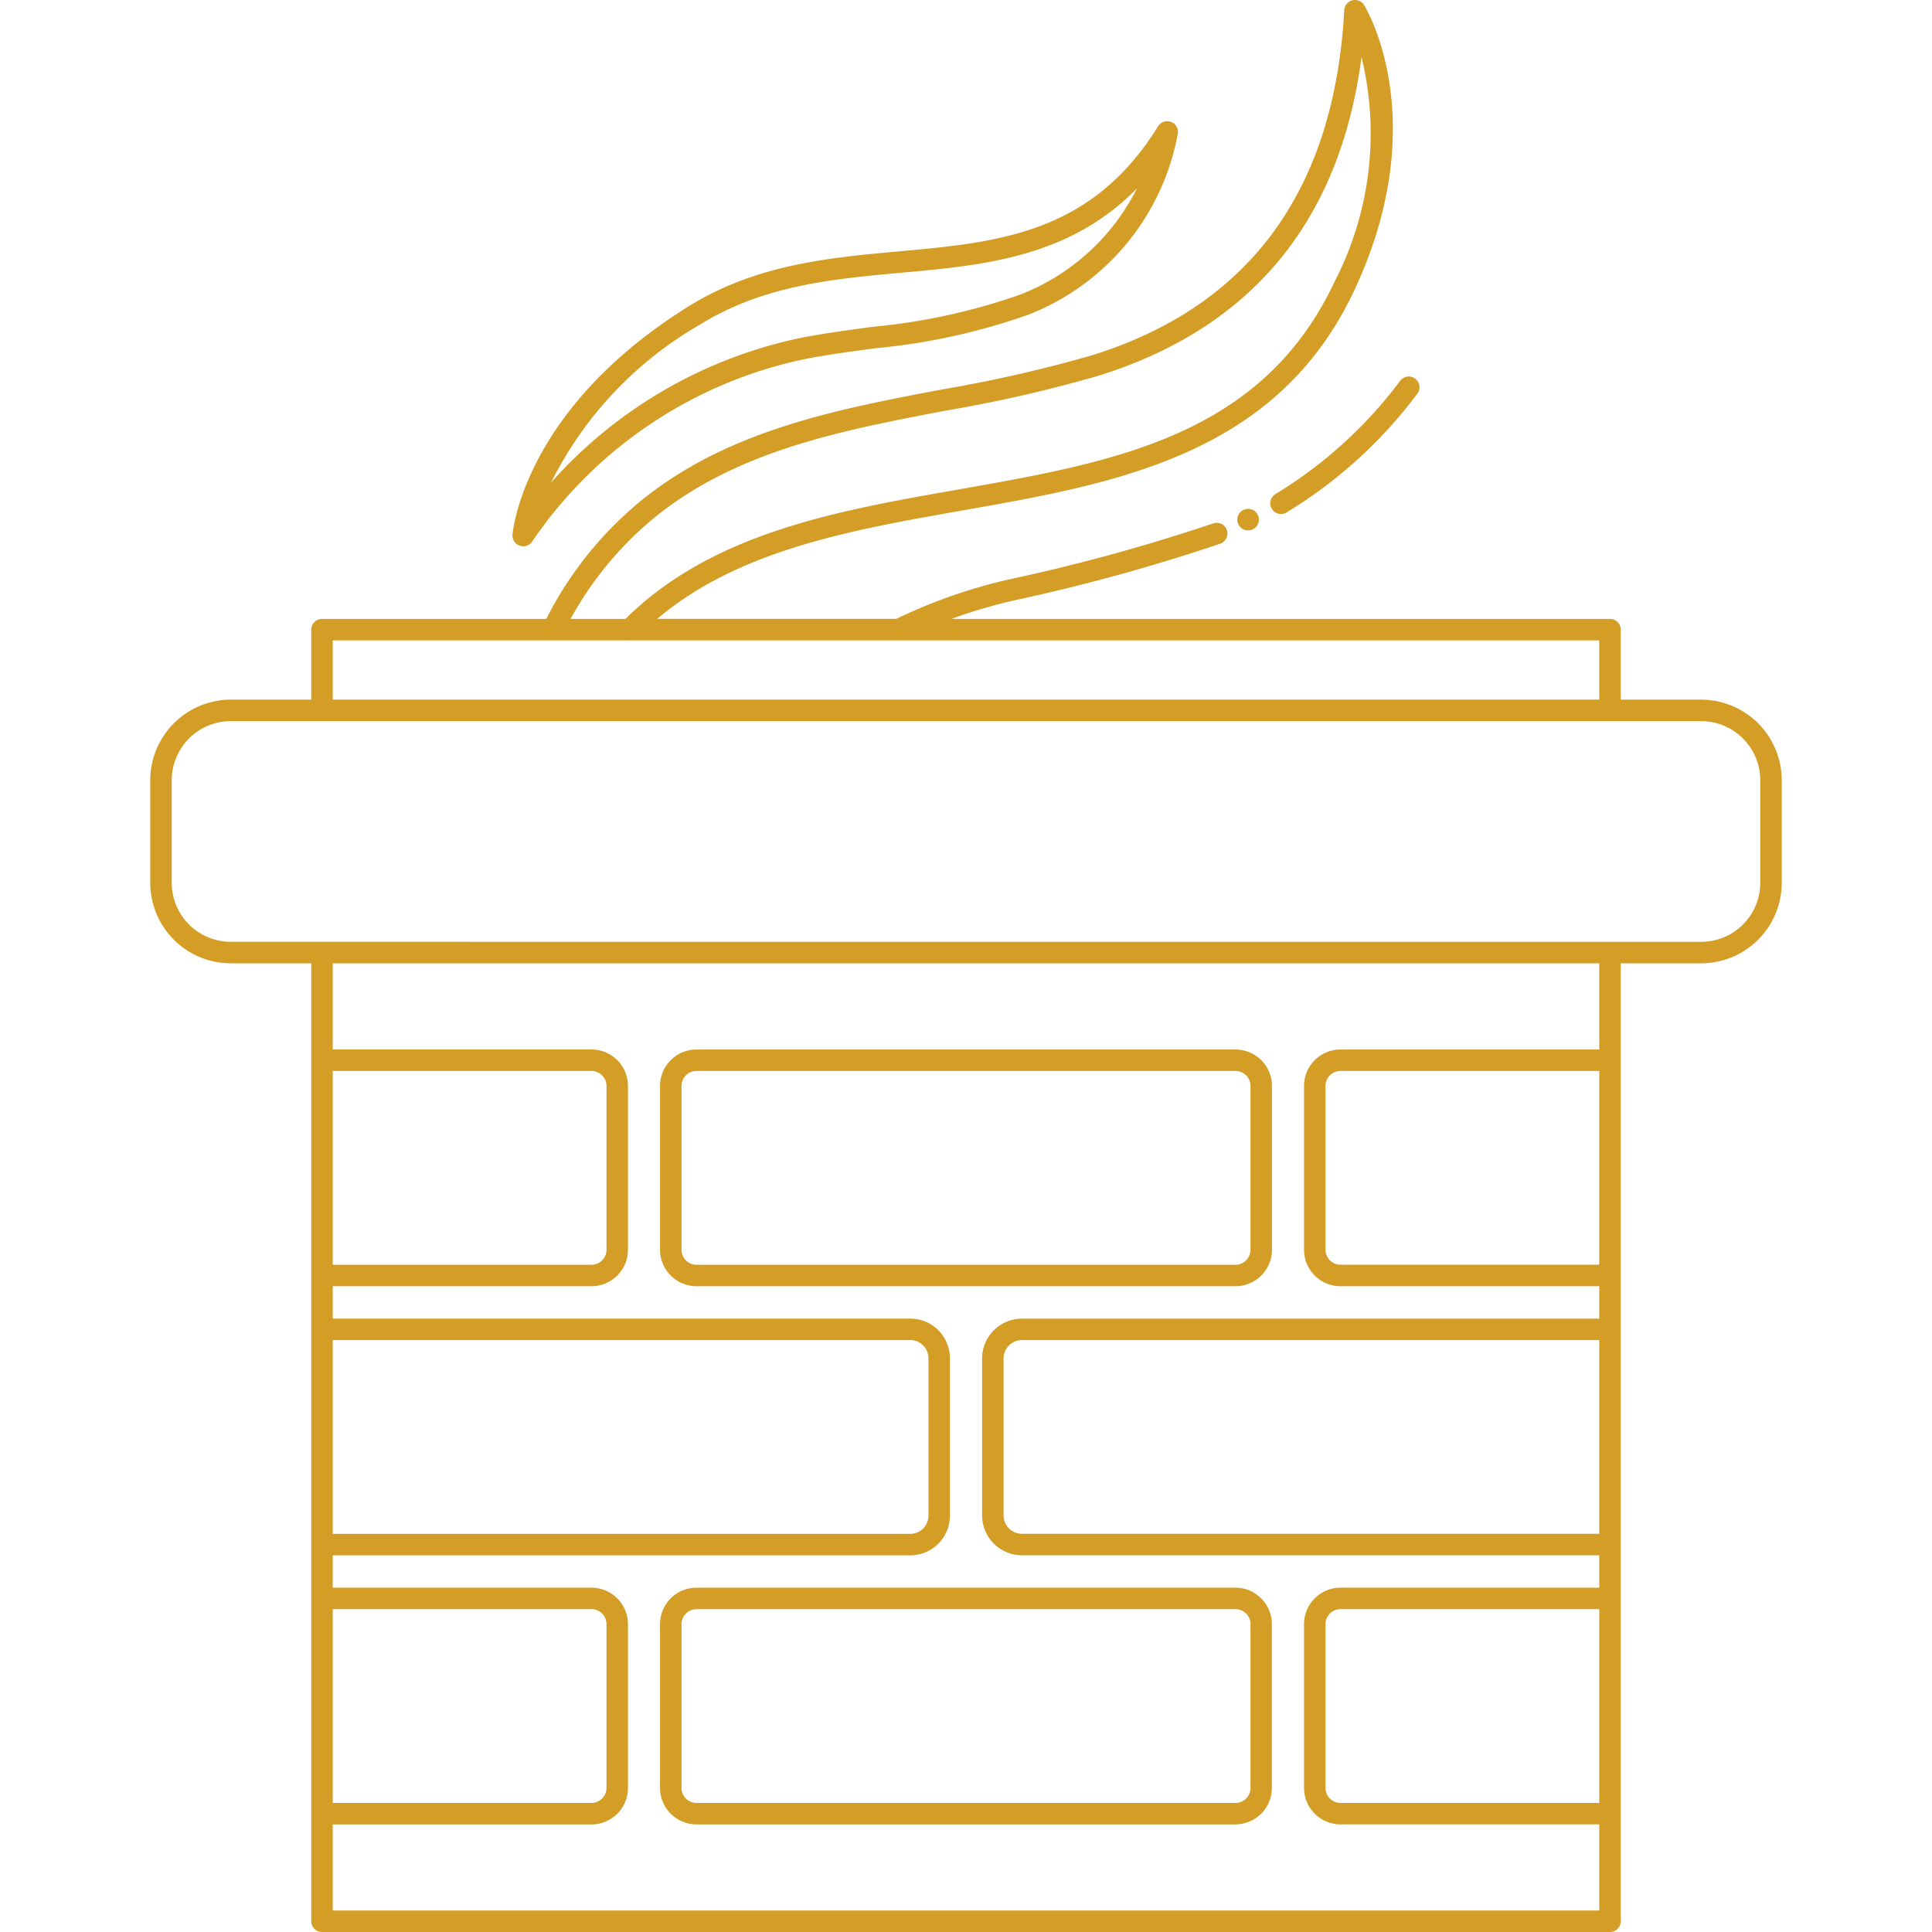 <svg xmlns="http://www.w3.org/2000/svg" width="90" height="90.001" viewBox="0 0 90 90.001"><g transform="translate(-5889 -7683)"><path d="M68,90H8a.5.5,0,0,1-.5-.5V44.874H3.747A3.752,3.752,0,0,1,0,41.117V36.349a3.756,3.756,0,0,1,3.746-3.756H7.5V29.332a.5.5,0,0,1,.5-.5H18.448a17.056,17.056,0,0,1,4.42-5.511c4.054-3.293,9.148-4.258,14.074-5.19a63.8,63.8,0,0,0,6.9-1.572C51.2,14.28,55.166,8.868,55.621.473A.5.5,0,0,1,56.547.24C56.68.458,59.76,5.66,56.1,13.5c-3.6,7.7-11.07,9.015-18.3,10.285-5.11.9-10.38,1.824-14.183,5.043h11.14a24.532,24.532,0,0,1,5.493-1.89A86.3,86.3,0,0,0,49.5,24.388a.5.5,0,1,1,.319.947,87.4,87.4,0,0,1-9.353,2.585,23.427,23.427,0,0,0-3.145.912H68a.5.5,0,0,1,.5.5v3.261h3.753A3.757,3.757,0,0,1,76,36.35v4.767a3.754,3.754,0,0,1-3.747,3.757H68.5V89.5a.5.5,0,0,1-.5.5M8.5,89h59V84.987H55.447a1.7,1.7,0,0,1-1.7-1.7V75.66a1.7,1.7,0,0,1,1.7-1.7H67.5V72.452H40.61a1.861,1.861,0,0,1-1.86-1.862v-7.3a1.861,1.861,0,0,1,1.859-1.863H67.5v-1.51H55.447a1.7,1.7,0,0,1-1.7-1.7V50.59a1.7,1.7,0,0,1,1.7-1.7H67.5V44.874H8.5v4.015H20.553a1.7,1.7,0,0,1,1.7,1.7v7.628a1.7,1.7,0,0,1-1.7,1.7H8.5v1.509H35.408a1.844,1.844,0,0,1,1.842,1.846v7.336a1.845,1.845,0,0,1-1.841,1.845H8.5v1.508H20.553a1.7,1.7,0,0,1,1.7,1.7v7.628a1.7,1.7,0,0,1-1.7,1.7H8.5Zm0-5.013H20.553a.7.7,0,0,0,.7-.7V75.66a.7.7,0,0,0-.7-.7H8.5Zm46.947-9.027a.7.7,0,0,0-.7.7v7.627a.7.7,0,0,0,.7.7H67.5V74.961ZM8.5,71.453H35.408a.844.844,0,0,0,.842-.844V63.271a.845.845,0,0,0-.842-.845H8.5Zm32.11-9.027a.86.86,0,0,0-.86.862v7.3a.859.859,0,0,0,.86.862H67.5V62.426ZM8.5,58.917H20.553a.7.7,0,0,0,.7-.7V50.59a.7.7,0,0,0-.7-.7H8.5Zm46.947-9.028a.7.7,0,0,0-.7.7v7.627a.7.7,0,0,0,.7.7H67.5V49.889ZM68,43.874h4.253A2.754,2.754,0,0,0,75,41.118V36.349a2.757,2.757,0,0,0-2.748-2.756H3.747A2.756,2.756,0,0,0,1,36.348v4.77H1a2.752,2.752,0,0,0,2.748,2.755ZM.5,41.118h0Zm8-8.525h59V29.832H22.375a.332.332,0,0,1-.063,0H8.5Zm11.076-3.761h2.561c4.061-4.021,9.87-5.04,15.49-6.027,7.3-1.282,14.186-2.493,17.563-9.725A15.04,15.04,0,0,0,56.425,2.654c-1,7.65-5.13,12.644-12.293,14.861a64.2,64.2,0,0,1-7,1.6c-4.8.91-9.772,1.851-13.628,4.984a16.032,16.032,0,0,0-3.924,4.735M50.553,84.988H25.447a1.7,1.7,0,0,1-1.7-1.7V75.66a1.7,1.7,0,0,1,1.7-1.7h25.1a1.7,1.7,0,0,1,1.7,1.7v7.628a1.7,1.7,0,0,1-1.7,1.7m-25.1-10.027a.7.7,0,0,0-.7.7v7.627h0a.7.7,0,0,0,.7.7H50.553a.7.7,0,0,0,.7-.7V75.66a.7.7,0,0,0-.7-.7Zm-1.2,8.326h0Zm26.3-23.371H25.447a1.7,1.7,0,0,1-1.7-1.7V50.59a1.7,1.7,0,0,1,1.7-1.7H50.553a1.7,1.7,0,0,1,1.7,1.7v7.627a1.7,1.7,0,0,1-1.7,1.7M25.447,49.889a.7.7,0,0,0-.7.7v7.628a.7.7,0,0,0,.7.7H50.553a.7.7,0,0,0,.7-.7V50.59a.7.7,0,0,0-.7-.7ZM17.374,25.447a.516.516,0,0,1-.168-.029.5.5,0,0,1-.33-.514c.02-.237.585-5.885,8.184-10.622,3.155-1.967,6.554-2.276,9.842-2.575,4.6-.419,8.949-.815,12.046-5.825a.5.5,0,0,1,.917.354A11.225,11.225,0,0,1,40.9,14.662h0a29.577,29.577,0,0,1-7.1,1.558c-1.027.137-2.089.28-3.113.468a20.412,20.412,0,0,0-12.9,8.542.5.5,0,0,1-.412.218m28.6-16.682c-3.158,3.226-7.124,3.587-10.982,3.938-3.171.288-6.45.586-9.4,2.427a17.472,17.472,0,0,0-6.923,7.351A21.4,21.4,0,0,1,30.5,15.7c1.056-.194,2.131-.338,3.17-.478a28.752,28.752,0,0,0,6.861-1.5h0a10.22,10.22,0,0,0,5.442-4.964m5.171,15.949a.5.5,0,0,1-.505-.5.5.5,0,0,1,.494-.5h.011a.5.5,0,0,1,0,1m1.529-.762a.5.5,0,0,1-.26-.927,20.6,20.6,0,0,0,5.812-5.278.5.5,0,1,1,.8.6,21.6,21.6,0,0,1-6.094,5.532.492.492,0,0,1-.259.073" transform="translate(5896 7683)" fill="#d49d25"/><rect width="90" height="90" transform="translate(5889 7683)" fill="none"/></g></svg>